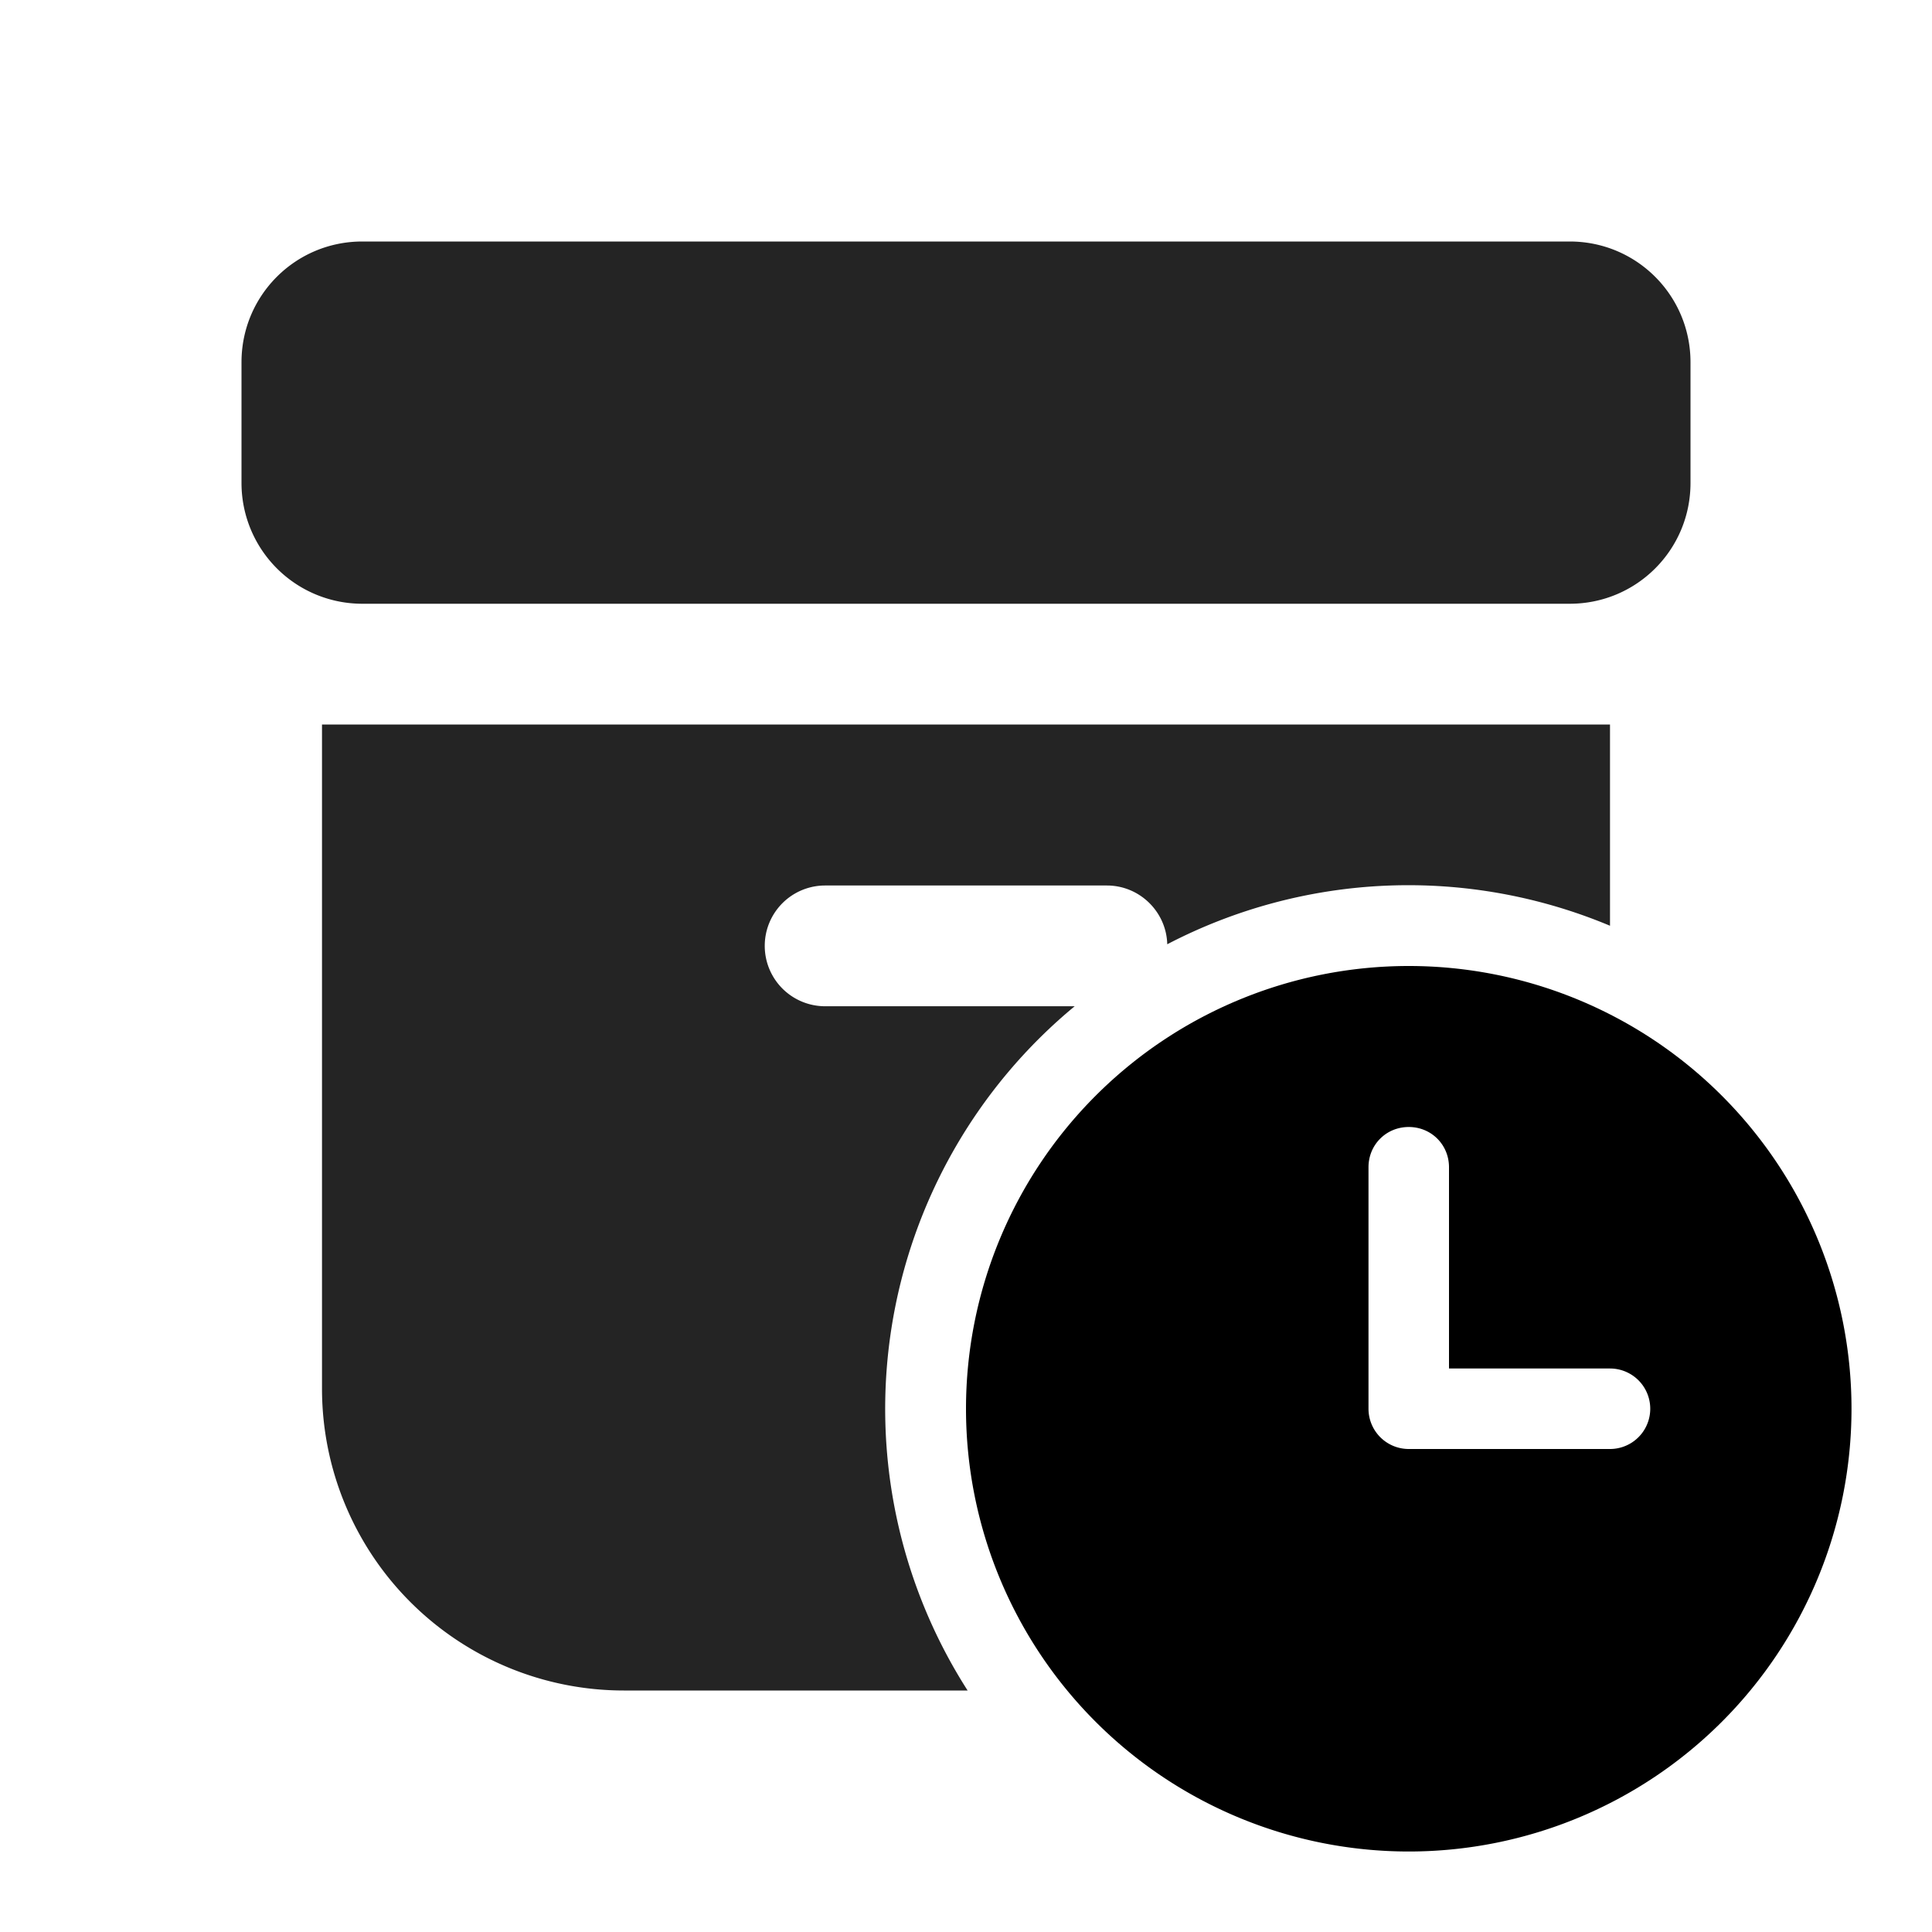 <svg width="24" height="24" viewBox="0 0 24 24" xmlns="http://www.w3.org/2000/svg"><path d="M23 17.5a5.5 5.5 0 1 0-11 0 5.5 5.5 0 0 0 11 0ZM17.5 14c.28 0 .5.22.5.5V17h2a.5.5 0 0 1 0 1h-2.5a.5.5 0 0 1-.5-.5v-3c0-.28.22-.5.5-.5Z"/><path d="M20 11.5a6.48 6.48 0 0 0-5.5.23c-.01-.4-.34-.73-.75-.73h-3.5a.75.75 0 0 0 0 1.5h3.1a6.49 6.49 0 0 0-1.33 8.5H7.75A3.75 3.75 0 0 1 4 17.25V9h16v2.5Z" fill="#242424"/><path d="M19.5 3c.83 0 1.5.67 1.5 1.5V6c0 .83-.67 1.5-1.5 1.5h-15A1.5 1.5 0 0 1 3 6V4.5C3 3.67 3.67 3 4.5 3h15Z" fill="#242424"/></svg>